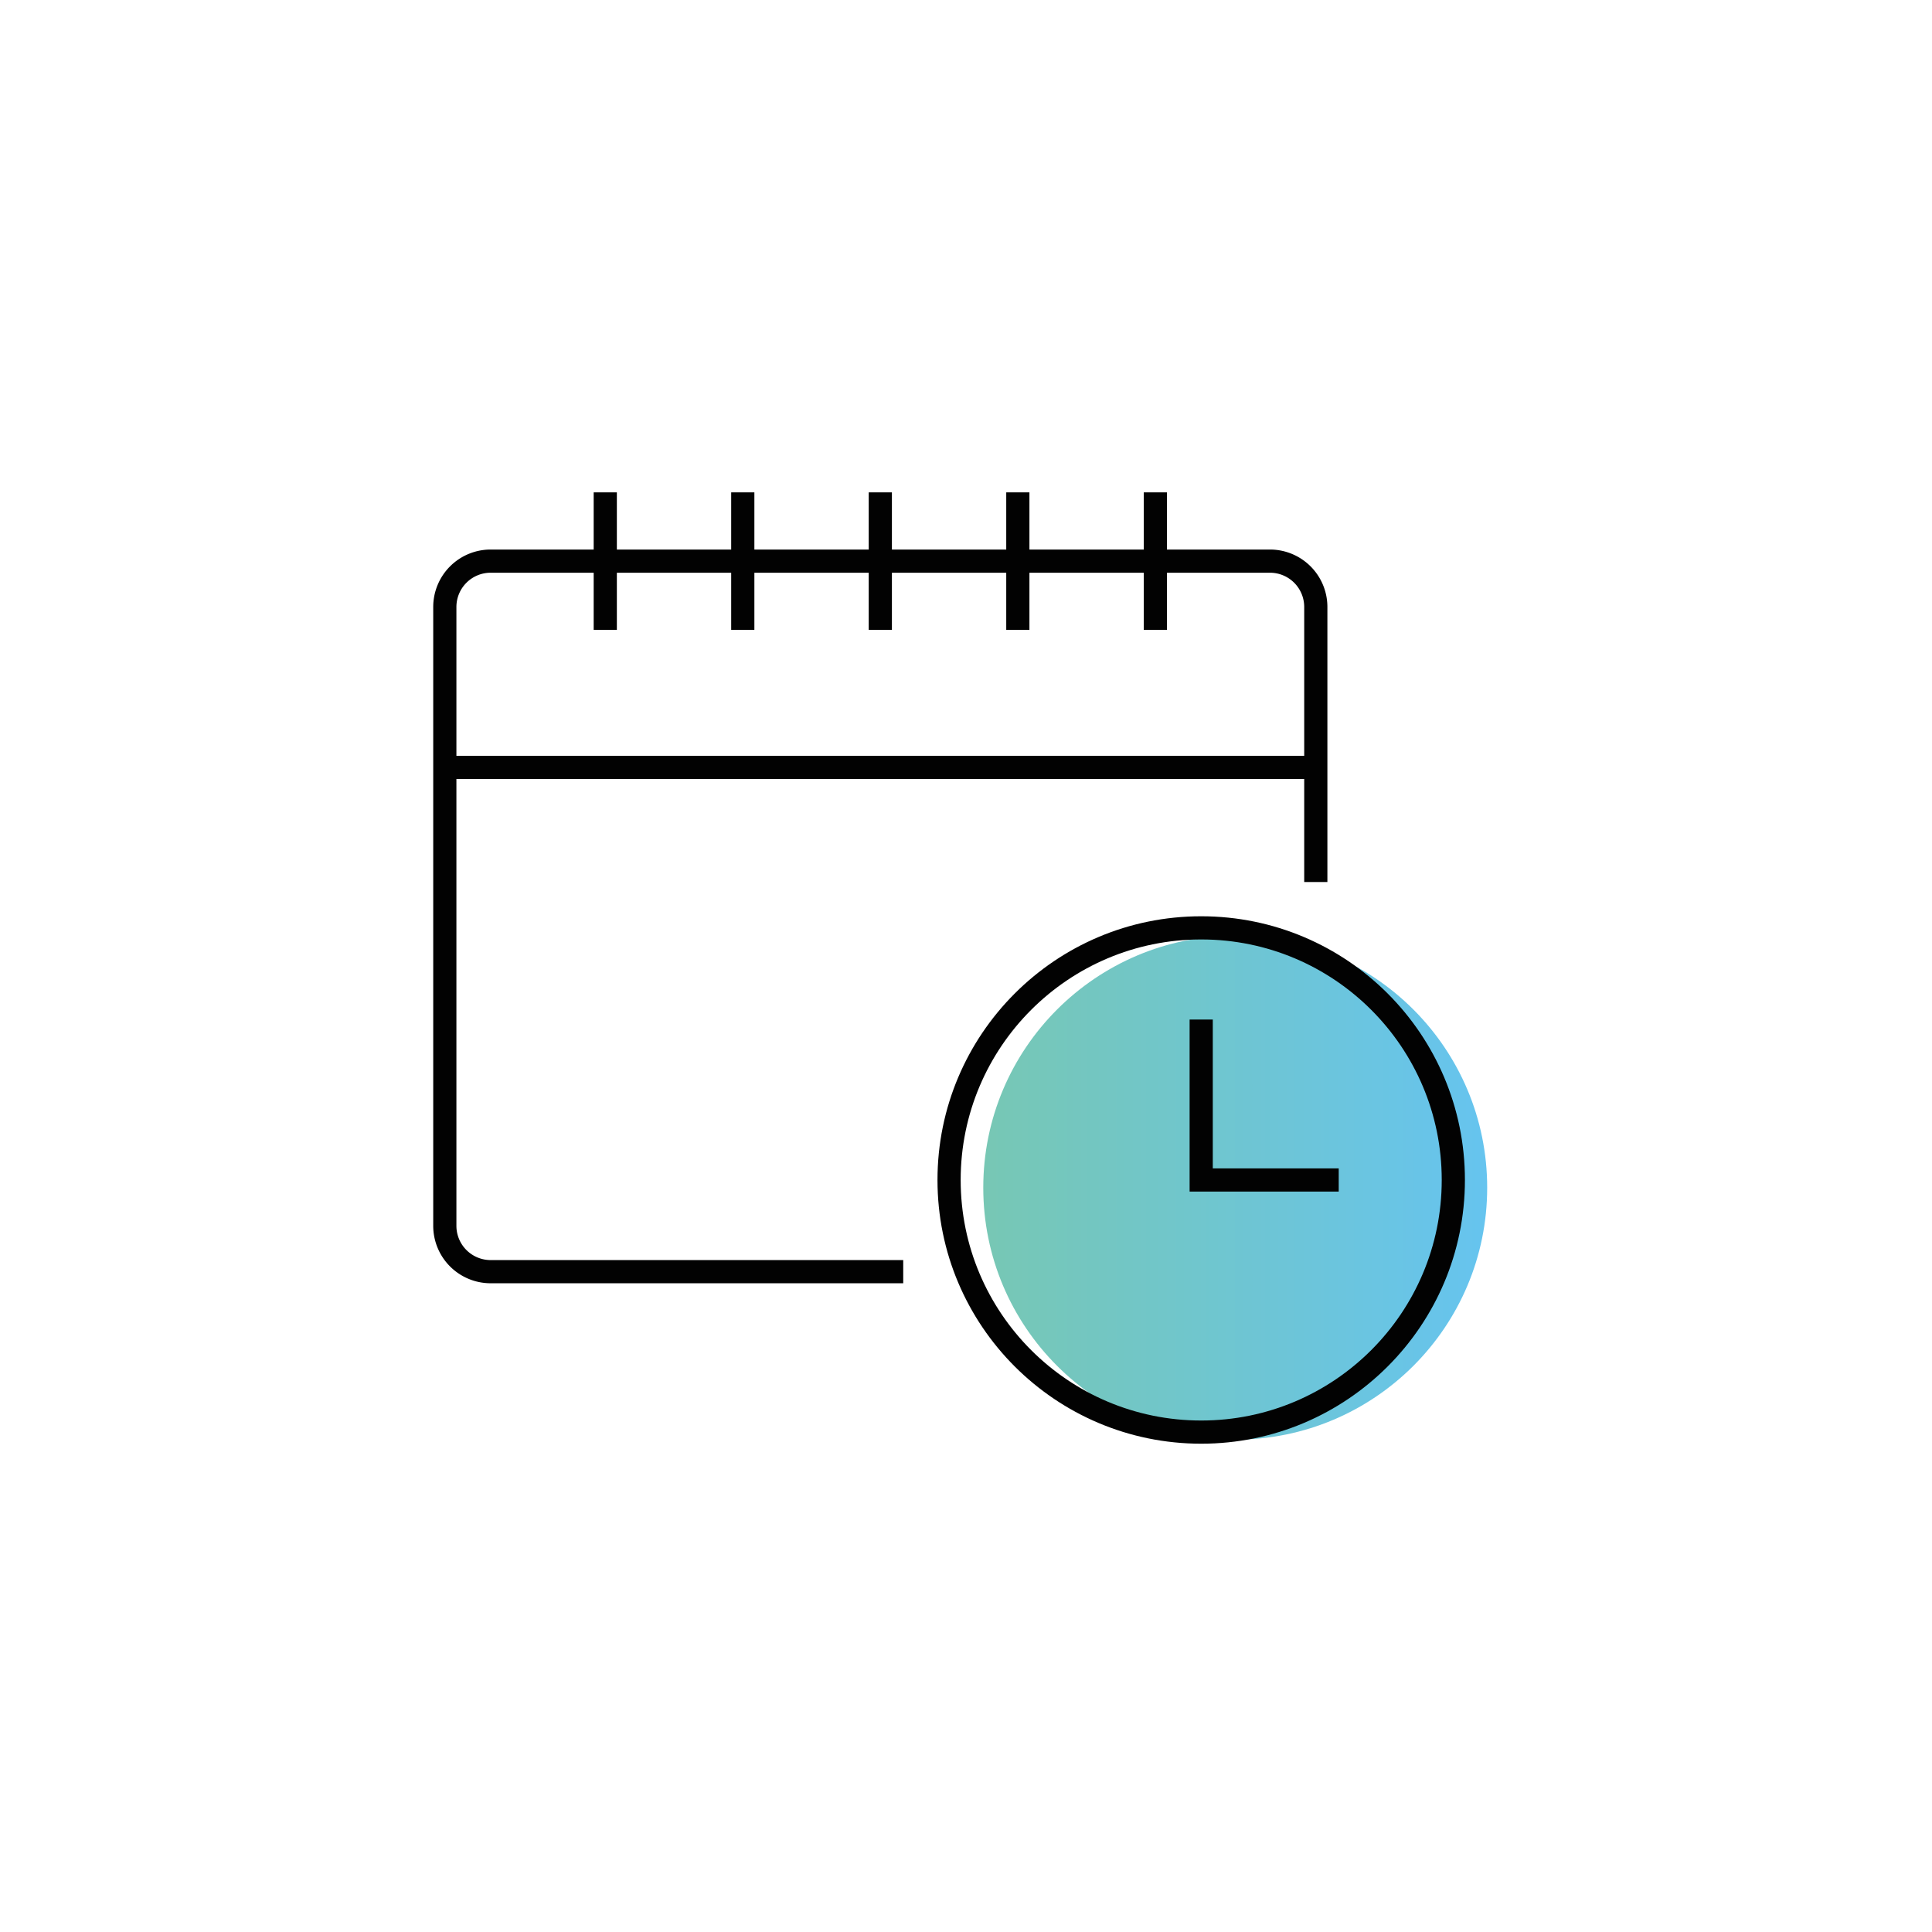 <svg xmlns="http://www.w3.org/2000/svg" xmlns:xlink="http://www.w3.org/1999/xlink" viewBox="0 0 250 250">
  <defs>
    <style>
      .a {
        fill: url(#a);
      }

      .b {
        fill: none;
        stroke: #020202;
        stroke-miterlimit: 10;
        stroke-width: 3px;
      }
    </style>
    <linearGradient id="a" x1="127.236" y1="153.685" x2="192.441" y2="153.685" gradientUnits="userSpaceOnUse">
      <stop offset="0" stop-color="#77c7b4"/>
      <stop offset="1" stop-color="#66c4ef"/>
    </linearGradient>
  </defs>
  <g>
    <circle class="a" cx="159.838" cy="153.685" r="32.603"/>
    <g>
      <path class="b" d="M170.264,114.133v-35.591A5.932,5.932,0,0,0,164.332,72.61H63.491a5.932,5.932,0,0,0-5.932,5.932v80.08a5.932,5.932,0,0,0,5.932,5.932h53.386"/>
      <line class="b" x1="149.503" y1="63.712" x2="149.503" y2="81.508"/>
      <line class="b" x1="131.707" y1="63.712" x2="131.707" y2="81.508"/>
      <line class="b" x1="113.912" y1="63.712" x2="113.912" y2="81.508"/>
      <line class="b" x1="96.116" y1="63.712" x2="96.116" y2="81.508"/>
      <line class="b" x1="78.321" y1="63.712" x2="78.321" y2="81.508"/>
      <circle class="b" cx="155.435" cy="152.69" r="32.625"/>
      <polyline class="b" points="155.435 131.928 155.435 152.69 173.23 152.69"/>
      <line class="b" x1="170.264" y1="99.303" x2="57.559" y2="99.303"/>
    </g>
  </g>
</svg>
